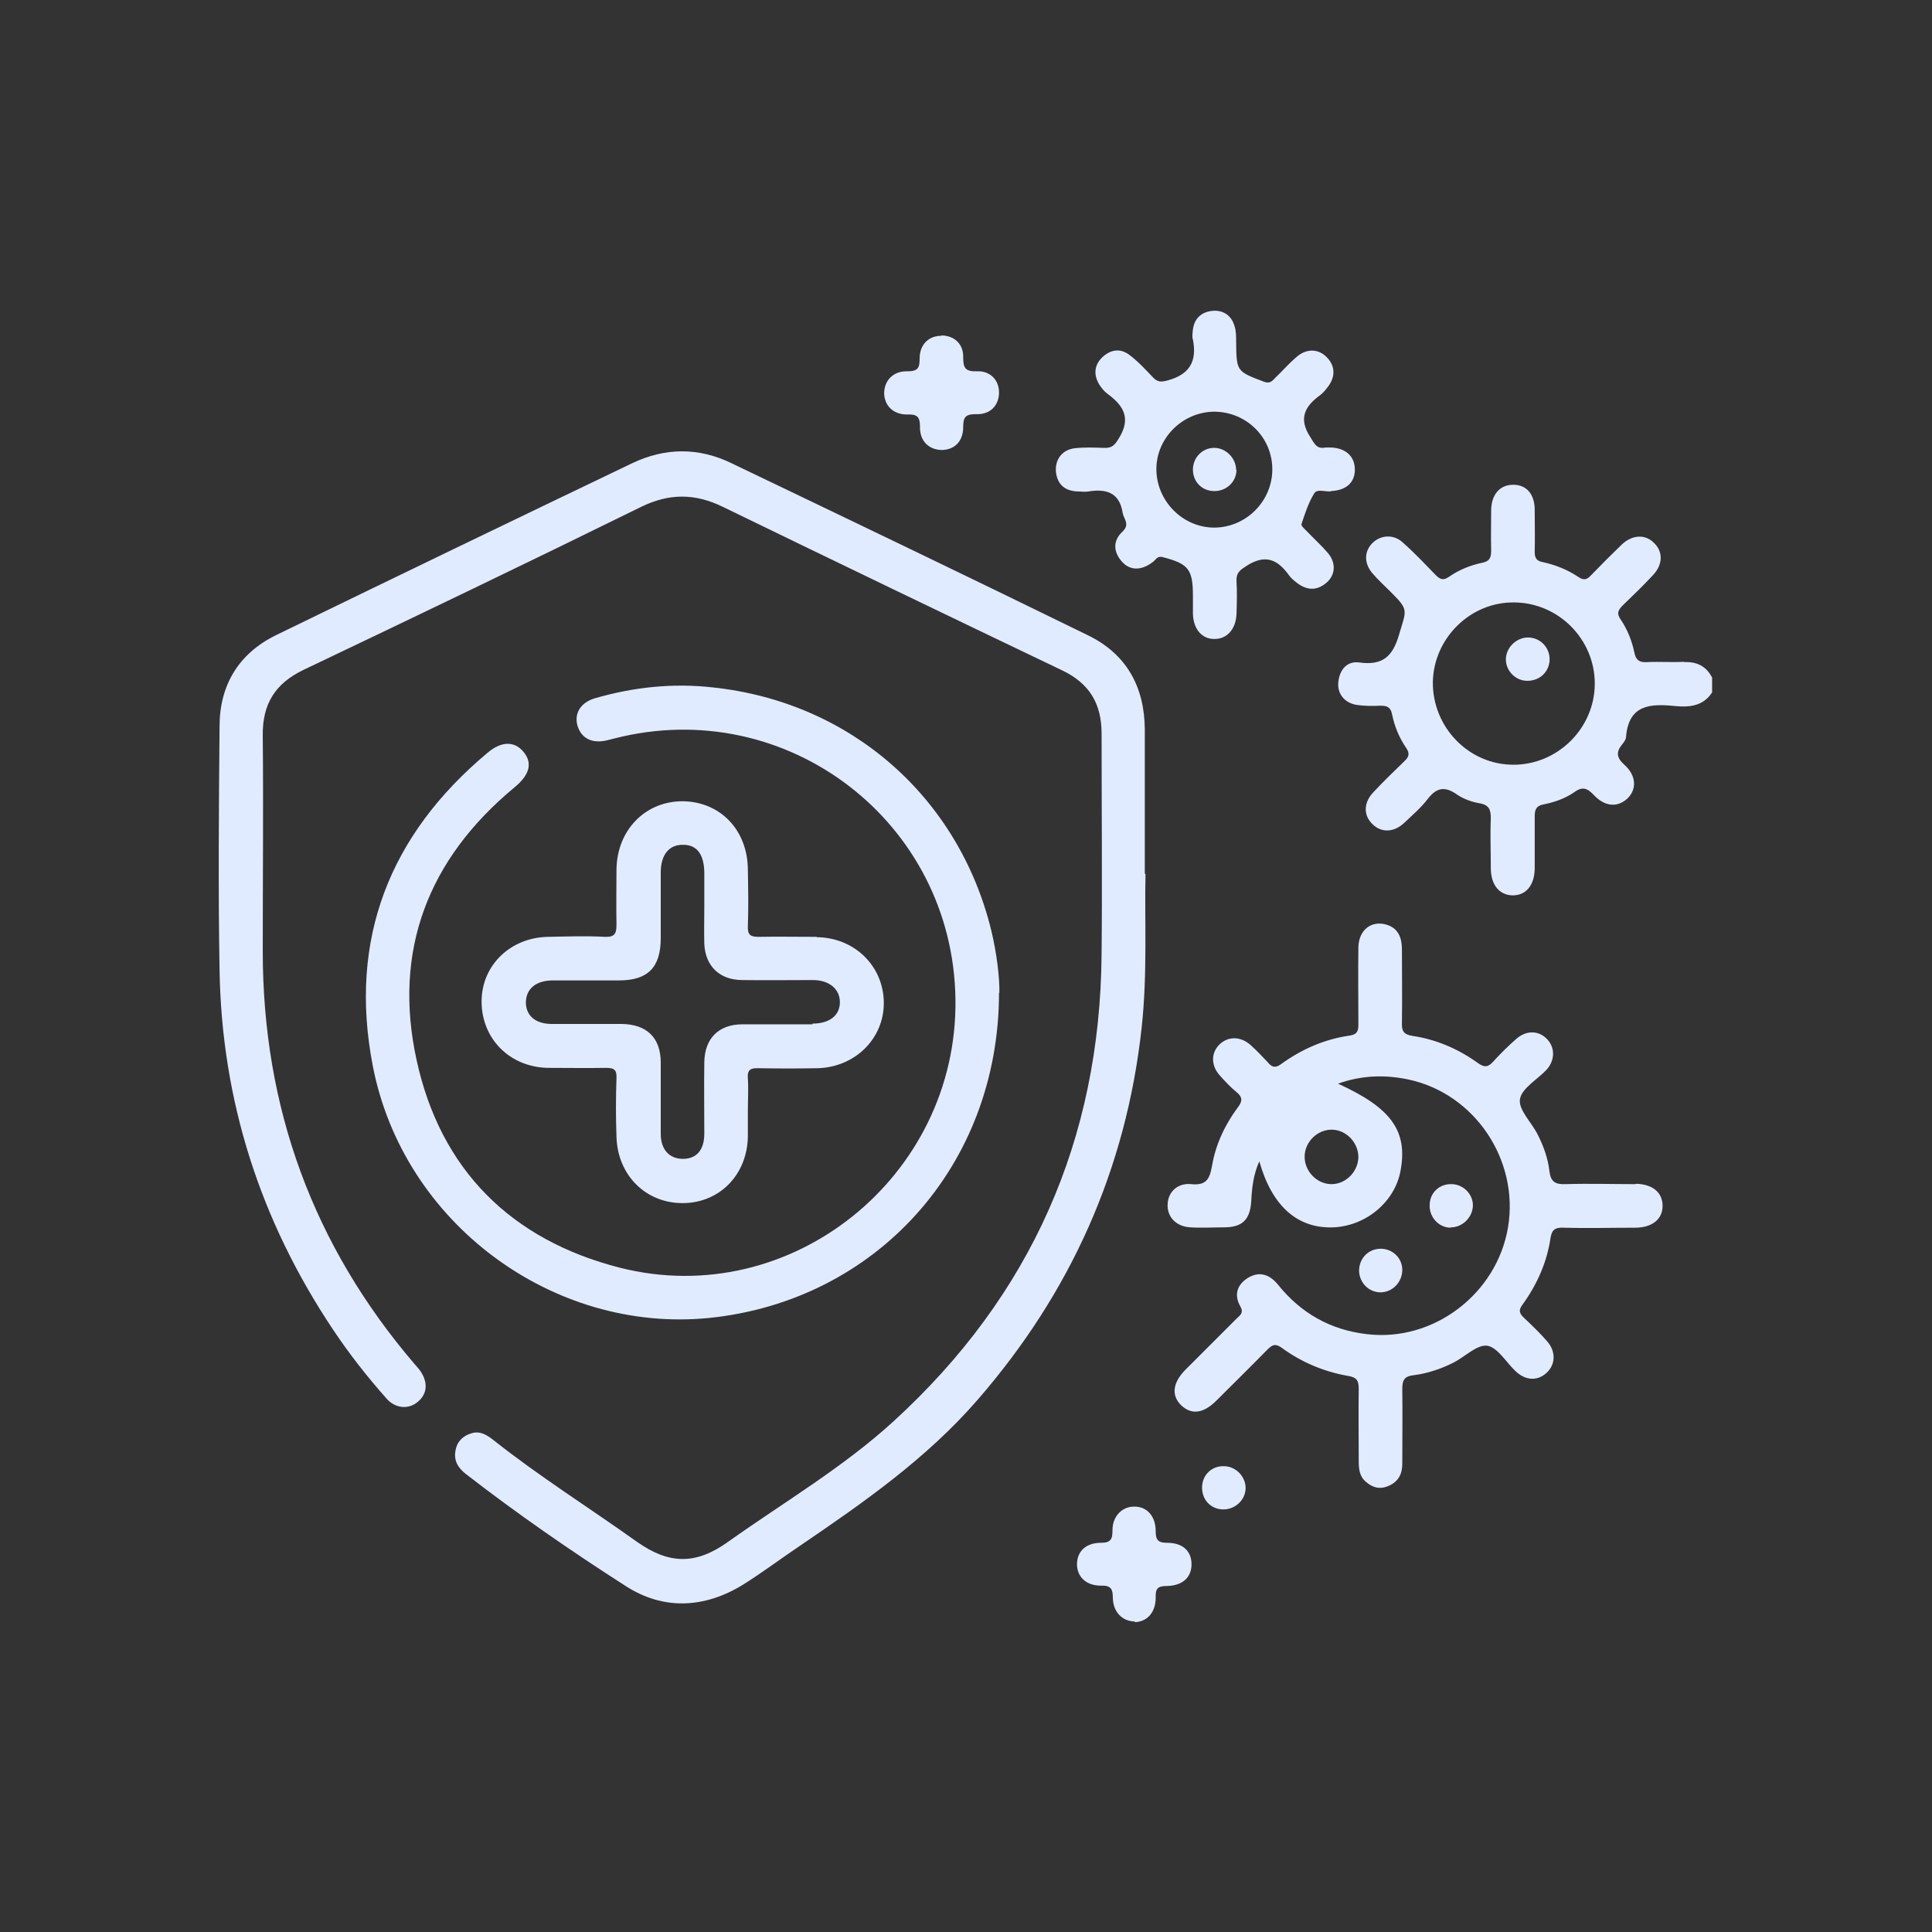 <?xml version="1.0" encoding="UTF-8"?><svg id="_图层_1" xmlns="http://www.w3.org/2000/svg" viewBox="0 0 55 55"><rect x="0" y="0" width="55" height="55" fill="#333333" stroke="none"/><defs><style>.cls-1{fill:#e1ebff;stroke-width:0px;}</style></defs><path class="cls-1" d="m32.61,24.87c-.03,1.29.06,2.84-.11,4.39-.44,4.02-2.02,7.54-4.67,10.59-1.45,1.67-3.24,2.92-5.05,4.15-.55.37-1.08.77-1.64,1.12-1.1.67-2.26.72-3.33.03-1.56-1-3.08-2.05-4.55-3.19-.23-.18-.35-.39-.29-.68.05-.26.22-.41.46-.48.24-.07.43.05.61.19,1.31,1.04,2.73,1.93,4.09,2.9.92.65,1.68.66,2.6,0,1.59-1.13,3.28-2.12,4.72-3.44,3.9-3.57,5.87-8.01,5.91-13.3.02-2.09,0-4.18,0-6.27,0-.85-.35-1.43-1.13-1.8-3.22-1.54-6.44-3.09-9.65-4.65-.8-.39-1.53-.39-2.33,0-3.19,1.57-6.4,3.11-9.61,4.64-.81.39-1.17.97-1.16,1.87.02,2.05,0,4.1,0,6.14,0,4.45,1.43,8.37,4.32,11.75.05.06.11.12.16.19.23.33.21.66-.07.89-.26.22-.64.19-.89-.1-.55-.62-1.06-1.27-1.52-1.96-2.07-3.1-3.17-6.51-3.23-10.24-.04-2.31-.02-4.62,0-6.93,0-1.18.55-2.08,1.61-2.6,3.37-1.64,6.75-3.27,10.13-4.89.94-.45,1.9-.46,2.84,0,3.38,1.62,6.76,3.24,10.13,4.89,1.1.53,1.62,1.46,1.63,2.68,0,1.29,0,2.57,0,4.12Z"/><path class="cls-1" d="m28.44,28.25c0,4.96-3.52,8.79-8.26,9.27-4.44.44-8.71-2.7-9.57-7.19-.69-3.58.47-6.56,3.27-8.9.4-.34.77-.33,1.02-.03.27.32.18.66-.26,1.02-2.46,2.04-3.46,4.65-2.78,7.76.68,3.12,2.69,5.12,5.79,5.91,4.86,1.23,9.61-2.59,9.55-7.63-.06-5.06-4.8-8.69-9.7-7.44-.08.02-.16.04-.24.06-.41.09-.71-.06-.82-.42-.1-.35.09-.66.49-.78,1.1-.32,2.23-.44,3.37-.31,3.92.42,6.99,3.12,7.92,6.92.16.67.24,1.36.23,1.79Z"/><path class="cls-1" d="m26.8,9.55c.36,0,.63.24.62.62,0,.29.05.41.38.4.39-.02.64.25.64.6,0,.37-.25.64-.66.62-.3,0-.36.09-.36.37,0,.4-.24.64-.6.65-.37,0-.64-.25-.63-.66,0-.3-.09-.36-.37-.35-.39,0-.64-.25-.65-.6,0-.36.25-.64.66-.63.31,0,.35-.1.35-.37,0-.39.26-.64.61-.64Z"/><path class="cls-1" d="m32.31,46.16c-.35,0-.62-.26-.63-.67,0-.25-.05-.36-.34-.35-.43,0-.68-.26-.68-.61,0-.36.25-.61.68-.61.29,0,.33-.11.33-.36,0-.41.29-.68.63-.67.35,0,.6.27.6.7,0,.25.07.33.32.33.45,0,.69.23.7.59.01.38-.24.63-.7.64-.26,0-.33.07-.32.33,0,.43-.25.69-.6.7Z"/><path class="cls-1" d="m41.3,34.95c-.34,0-.62-.3-.6-.66.01-.34.28-.59.62-.58.33,0,.61.28.61.6,0,.34-.3.64-.64.63Z"/><path class="cls-1" d="m39.92,36.15c0,.35-.28.64-.62.64-.33,0-.6-.27-.61-.61,0-.34.24-.61.58-.63.35-.02.65.25.65.6Z"/><path class="cls-1" d="m35.46,42.36c0,.34-.3.62-.65.61-.34-.01-.59-.27-.59-.62,0-.36.28-.63.64-.61.33.01.6.3.6.62Z"/><path class="cls-1" d="m47.95,18.84c-.36.02-.72-.01-1.08.01-.21.01-.3-.07-.34-.26-.07-.34-.2-.67-.39-.95-.13-.18-.07-.28.06-.41.29-.28.58-.56.85-.85.29-.3.3-.67.04-.92-.25-.26-.62-.24-.92.04-.3.29-.59.58-.88.88-.11.12-.2.15-.35.05-.31-.21-.66-.35-1.03-.43-.16-.03-.22-.11-.22-.28.01-.4,0-.8,0-1.2,0-.46-.24-.72-.61-.72-.38,0-.62.27-.63.72,0,.39-.01.78,0,1.16,0,.2-.05.3-.25.34-.34.07-.66.2-.95.4-.16.11-.25.08-.38-.05-.31-.32-.61-.64-.94-.93-.26-.24-.63-.21-.86.02-.24.24-.24.58,0,.86.16.19.35.36.52.53.52.52.45.5.24,1.21-.18.63-.47.89-1.13.8-.34-.05-.56.19-.6.55-.04.34.18.61.54.66.22.03.44.03.66.02.19,0,.29.04.33.25.07.34.2.66.4.95.11.16.08.26-.05.38-.3.29-.6.58-.88.88-.29.3-.29.67-.02.92.25.24.6.23.89-.04.23-.22.48-.43.67-.68.26-.34.5-.37.84-.13.19.13.42.21.65.25.27.05.31.19.31.43-.02.47,0,.94,0,1.41,0,.48.24.77.62.78.38,0,.62-.28.63-.76,0-.5,0-1,0-1.49,0-.19.04-.3.25-.34.31-.06.62-.17.88-.35.23-.17.37-.11.55.08.32.34.67.36.95.11.28-.26.27-.66-.08-.97-.22-.2-.24-.36-.06-.58.05-.06.11-.14.11-.22.08-.92.7-.94,1.4-.87.41.04.8,0,1.05-.39v-.42c-.17-.33-.44-.46-.81-.44Zm-4.87,2.93c-1.27,0-2.3-1.07-2.29-2.35.02-1.25,1.07-2.29,2.32-2.27,1.26.01,2.29,1.05,2.29,2.31,0,1.27-1.06,2.32-2.33,2.31Z"/><path class="cls-1" d="m46.56,33.71c-.66,0-1.33-.02-1.99,0-.29.01-.42-.06-.46-.36-.04-.37-.17-.73-.34-1.06-.17-.34-.55-.7-.5-1,.05-.31.5-.56.76-.84.24-.27.24-.62.02-.86-.24-.26-.6-.27-.89-.01-.23.2-.45.42-.65.64-.15.17-.26.17-.44.04-.56-.4-1.18-.67-1.86-.77-.26-.04-.31-.15-.3-.38.01-.69,0-1.38,0-2.08,0-.33-.1-.61-.45-.71-.43-.12-.78.16-.79.65-.01.72,0,1.44,0,2.16,0,.18,0,.31-.24.35-.72.1-1.38.39-1.97.82-.17.12-.26.07-.37-.06-.16-.17-.32-.34-.5-.5-.29-.25-.65-.24-.89.01-.23.24-.22.59.02.86.15.17.3.33.47.47.2.16.18.28.03.47-.36.49-.62,1.05-.72,1.66-.07.38-.18.54-.59.5-.39-.04-.66.23-.67.57-.02.36.24.64.65.66.32.02.64,0,.95,0,.53,0,.75-.22.78-.75.02-.38.06-.75.23-1.13.36,1.28,1.09,1.92,2.11,1.88.93-.04,1.75-.73,1.91-1.61.21-1.13-.26-1.79-1.78-2.48.67-.24,1.33-.26,2-.12,1.89.4,3.16,2.29,2.84,4.21-.32,1.9-2.13,3.27-4.02,3.04-1.04-.12-1.88-.6-2.53-1.41-.23-.28-.51-.39-.84-.2-.32.19-.42.49-.23.82.1.18,0,.25-.1.34-.49.49-.98.98-1.47,1.47-.36.37-.4.73-.11,1.01.29.27.62.23.98-.12.49-.49.98-.97,1.47-1.47.14-.14.23-.18.41-.05.56.41,1.2.68,1.89.8.25.04.3.14.3.37-.01.68,0,1.36,0,2.03,0,.22.01.45.2.61.19.17.4.23.65.12.28-.12.39-.34.39-.63,0-.71.01-1.41,0-2.12,0-.24.04-.37.32-.4.4-.05.78-.18,1.14-.36.33-.17.67-.52.96-.48.3.05.54.48.81.73.29.27.63.28.89.03.25-.24.25-.61,0-.89-.2-.23-.42-.44-.64-.65-.14-.13-.19-.22-.05-.4.41-.57.69-1.2.79-1.89.04-.25.15-.3.38-.29.68.02,1.36,0,2.03,0,.48,0,.78-.24.78-.62,0-.38-.28-.62-.76-.63Zm-7.89-.75c-.02.42-.38.76-.78.75-.41-.01-.75-.37-.75-.78,0-.43.38-.79.8-.77.41.02.74.39.73.8Z"/><path class="cls-1" d="m23.25,26.67c-.55,0-1.11-.01-1.66,0-.23,0-.31-.06-.3-.3.02-.54.01-1.08,0-1.62-.01-1.12-.78-1.92-1.84-1.94-1.07-.01-1.88.81-1.9,1.93,0,.53-.01,1.05,0,1.58,0,.26-.05.36-.33.35-.54-.03-1.08-.01-1.62,0-1.07.02-1.89.81-1.89,1.84,0,1.06.8,1.87,1.89,1.89.55,0,1.11.01,1.66,0,.24,0,.3.07.29.3-.02.55-.02,1.11,0,1.66.03,1.1.84,1.9,1.9,1.89,1.04-.01,1.82-.81,1.84-1.89,0-.25,0-.5,0-.75,0-.3.02-.61,0-.91-.02-.25.08-.3.31-.29.55.01,1.11.01,1.66,0,1.08-.02,1.92-.85,1.9-1.89-.02-1.03-.84-1.83-1.91-1.84Zm-.12,2.49c-.66,0-1.33,0-1.99,0-.68,0-1.08.4-1.09,1.08-.01.68,0,1.35,0,2.03,0,.47-.22.72-.61.72-.38,0-.63-.26-.63-.71,0-.68,0-1.35,0-2.03,0-.71-.4-1.09-1.11-1.1-.66,0-1.33,0-1.99,0-.46,0-.73-.23-.74-.6,0-.39.27-.63.75-.64.64,0,1.27,0,1.91,0,.81,0,1.18-.37,1.18-1.2,0-.62,0-1.24,0-1.87,0-.51.24-.8.64-.79.39,0,.59.27.6.78,0,.33,0,.66,0,1h0c0,.35-.01.69,0,1.04.03.63.43,1.02,1.06,1.03.68.01,1.35,0,2.03,0,.47,0,.77.26.77.63,0,.38-.3.61-.78.61Z"/><path class="cls-1" d="m37.89,13.98c.43-.02.68-.24.68-.61,0-.37-.25-.61-.67-.63-.06,0-.11,0-.17,0-.25.05-.31-.11-.43-.3-.34-.52-.16-.87.28-1.19.08-.06.14-.13.2-.21.24-.29.24-.61,0-.86-.24-.26-.6-.27-.89,0-.21.18-.39.39-.59.58-.08.08-.14.17-.31.11-.79-.3-.79-.29-.8-1.15,0-.15,0-.31-.05-.45-.09-.3-.33-.45-.63-.42-.3.03-.51.21-.55.53-.01.1-.03.2,0,.29.12.61-.09.99-.72,1.16-.19.05-.29.05-.42-.09-.21-.22-.42-.45-.66-.63-.27-.21-.55-.16-.79.07-.22.22-.24.49-.08.76.06.1.15.21.25.28.46.34.66.7.31,1.26-.12.2-.2.28-.42.27-.28-.01-.56-.02-.83.01-.36.04-.57.32-.54.67.04.36.25.54.6.56.11,0,.22.02.33,0,.5-.08.88.03.97.61.03.18.22.32-.01.54-.27.25-.26.57-.01.85.23.26.56.26.89,0,.08-.06.11-.17.27-.13.73.19.86.34.86,1.11,0,.17,0,.33,0,.5.01.44.26.73.62.72.35,0,.6-.28.62-.7.01-.32.02-.64,0-.95-.01-.24.1-.31.3-.44.53-.33.87-.17,1.19.27.06.09.15.16.24.23.28.21.56.22.83-.01.26-.22.28-.57.04-.85-.19-.22-.41-.42-.61-.63-.06-.06-.16-.15-.14-.19.1-.3.2-.61.36-.87.08-.14.31-.05.47-.06Zm-3.32,1.04c-.89,0-1.63-.74-1.65-1.63-.02-.9.73-1.66,1.64-1.67.92,0,1.66.73,1.66,1.64,0,.91-.75,1.66-1.66,1.66Z"/><path class="cls-1" d="m43.55,18.15c.35.03.6.34.56.69-.04.33-.32.56-.67.54-.33-.02-.59-.32-.57-.64.02-.34.34-.62.68-.59Z"/><path class="cls-1" d="m35.2,13.37c0,.35-.29.62-.65.61-.34-.01-.59-.27-.59-.61,0-.34.26-.61.59-.62.34-.01.64.29.64.63Z"/></svg>